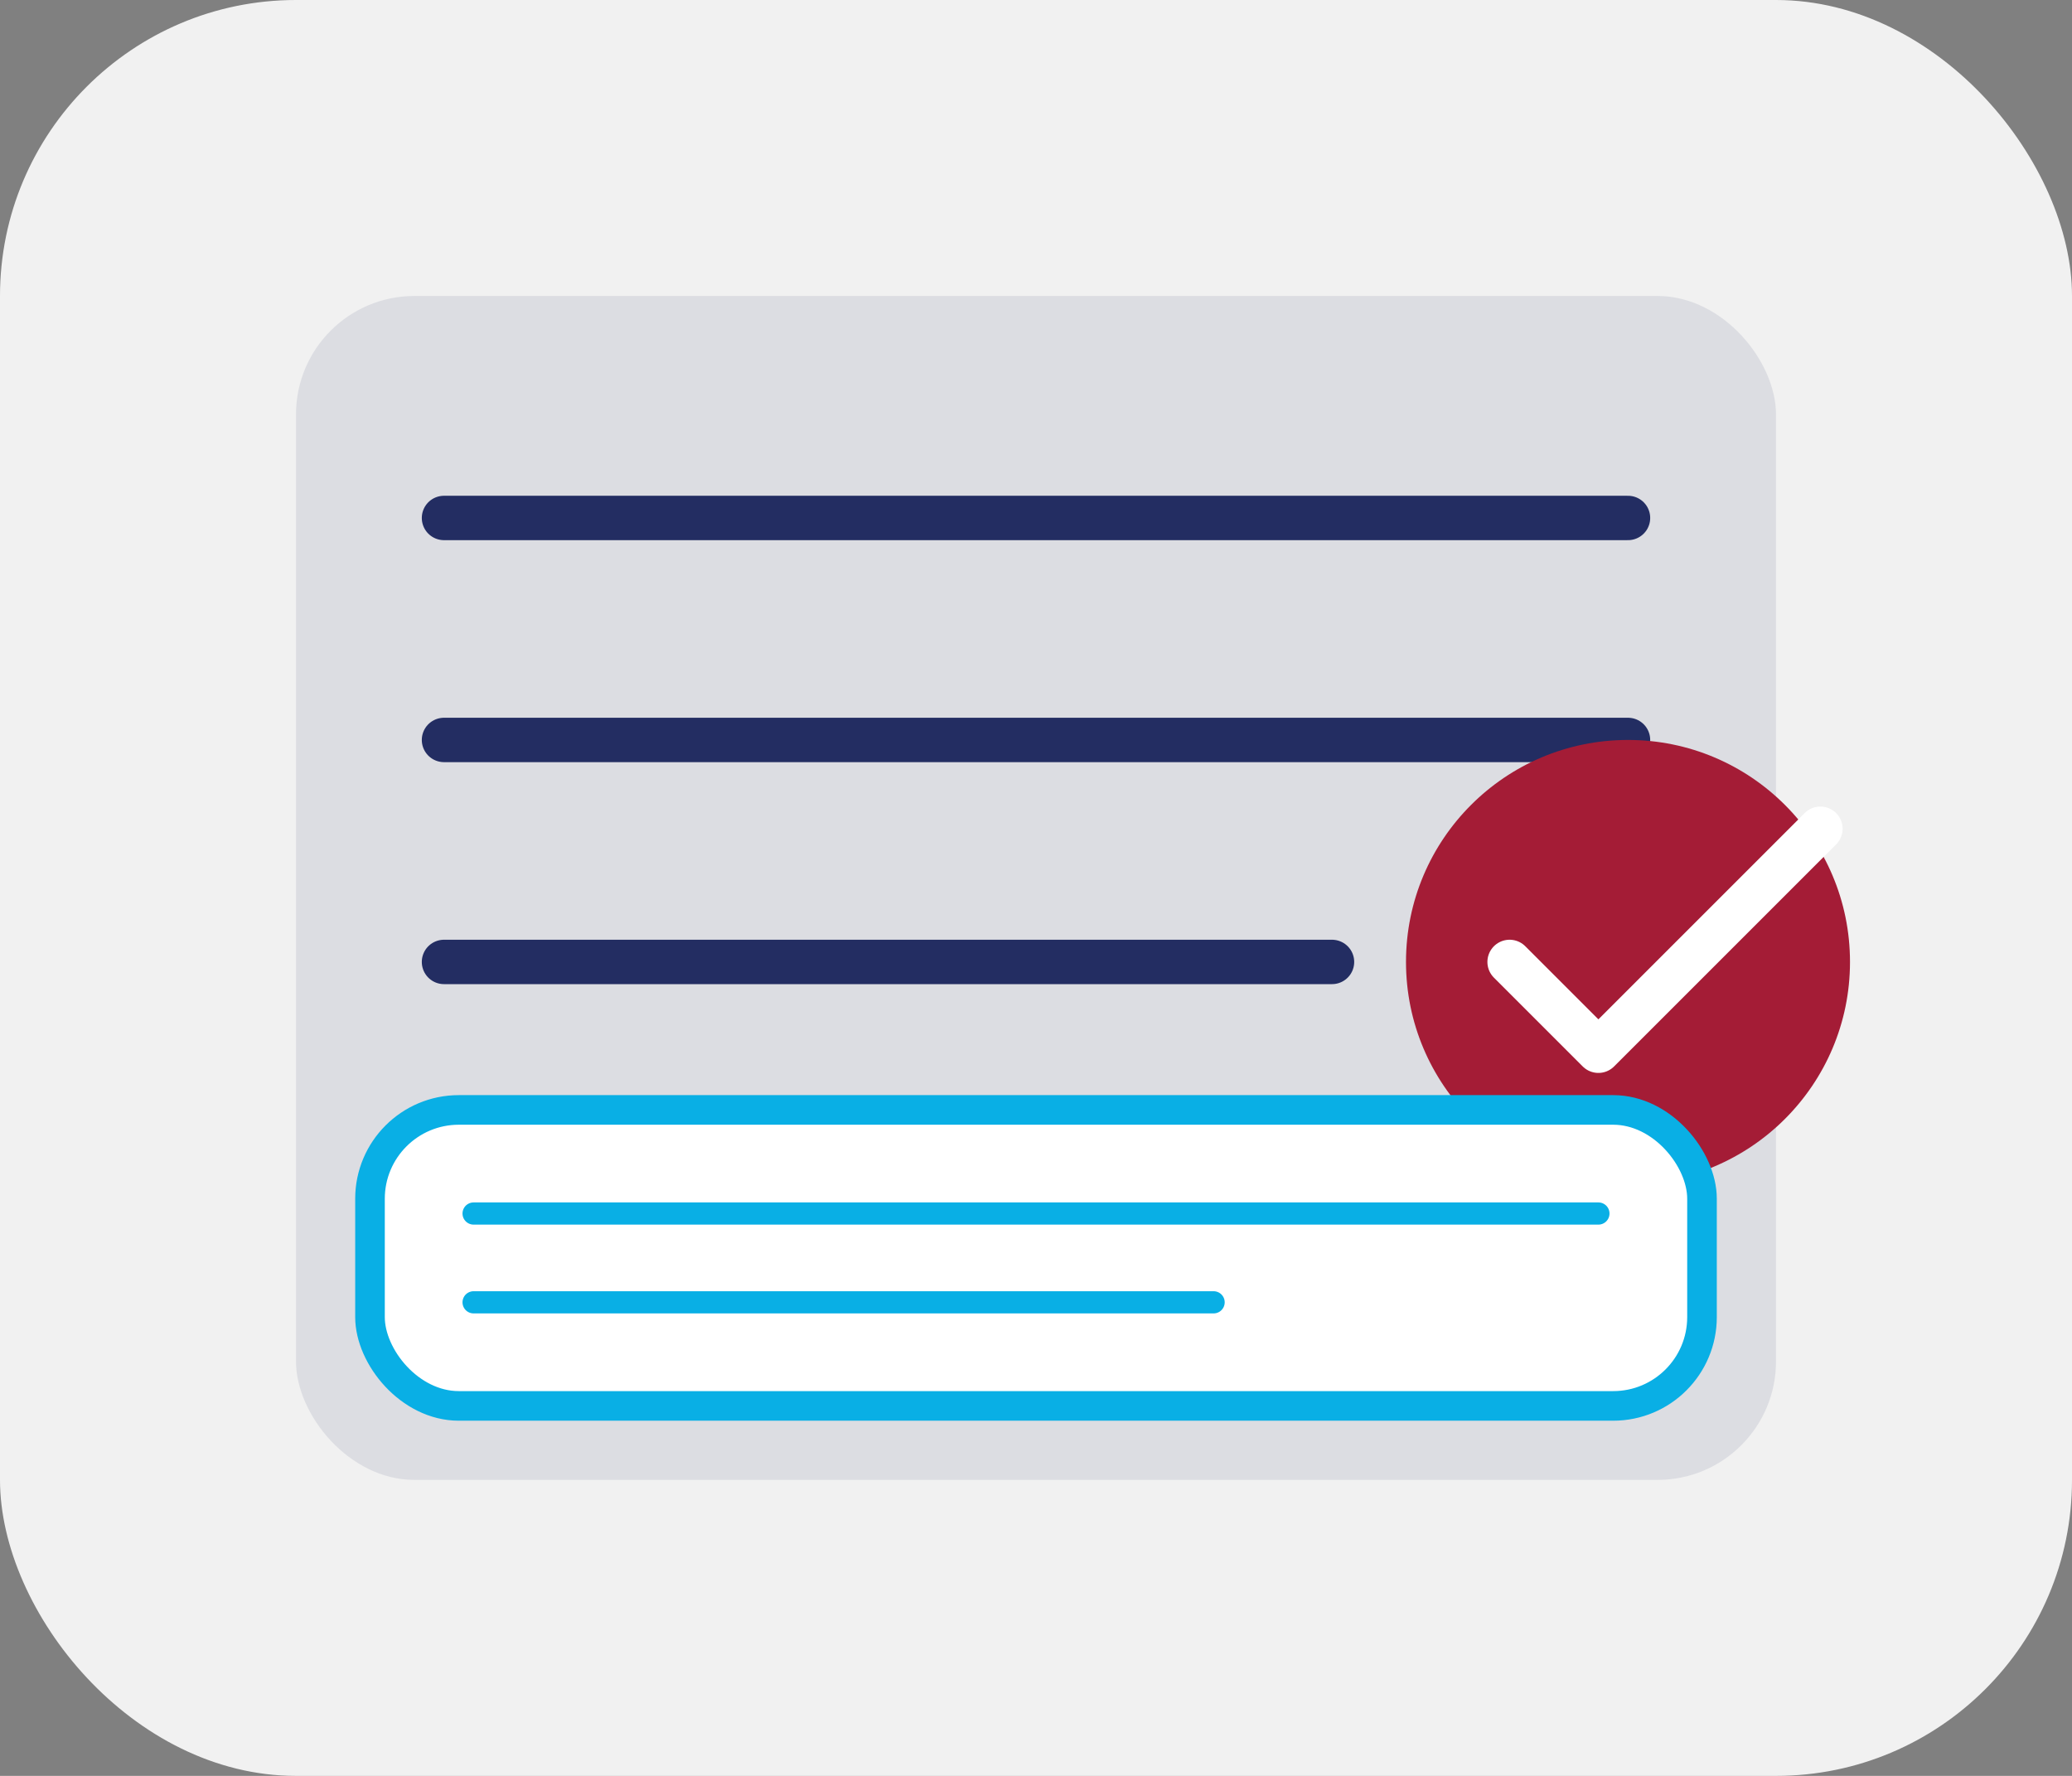 <?xml version="1.0" encoding="UTF-8"?>
<svg id="Layer_1" xmlns="http://www.w3.org/2000/svg" version="1.1" viewBox="0 0 140 120">
  <rect x="0" y="0" width="140" height="120" fill="#808080" stroke="none"/>
  <!-- Generator: Adobe Illustrator 29.1.0, SVG Export Plug-In . SVG Version: 2.1.0 Build 142)  -->
  <defs>
    <style>
      .st0 {
        fill: #f1f1f1;
      }

      .st1 {
        fill: #fff;
        stroke-width: 2px;
      }

      .st1, .st2 {
        stroke: #09afe5;
      }

      .st3 {
        stroke: #fff;
        stroke-linejoin: round;
      }

      .st3, .st2, .st4 {
        fill: none;
        stroke-linecap: round;
      }

      .st3, .st4 {
        stroke-width: 3px;
      }

      .st2 {
        stroke-width: 1.5px;
      }

      .st5 {
        fill: #232d62;
        isolation: isolate;
        opacity: .1;
      }

      .st6 {
        fill: #a41c36;
      }

      .st4 {
        stroke: #232d62;
      }
    </style>
  </defs>
  <rect class="st0" width="140" height="120" rx="20" ry="20"/>
  <rect class="st5" x="20" y="20" width="100" height="80" rx="8" ry="8"/>
  <path class="st4" d="M30,35h80M30,50h80M30,65h60"/>
  <circle class="st6" cx="110" cy="65" r="15"/>
  <path class="st3" d="M102,65l6,6,15-15"/>
  <rect class="st1" x="25" y="75" width="90" height="20" rx="6" ry="6"/>
  <path class="st2" d="M32,82h76M32,88h50"/>
</svg>